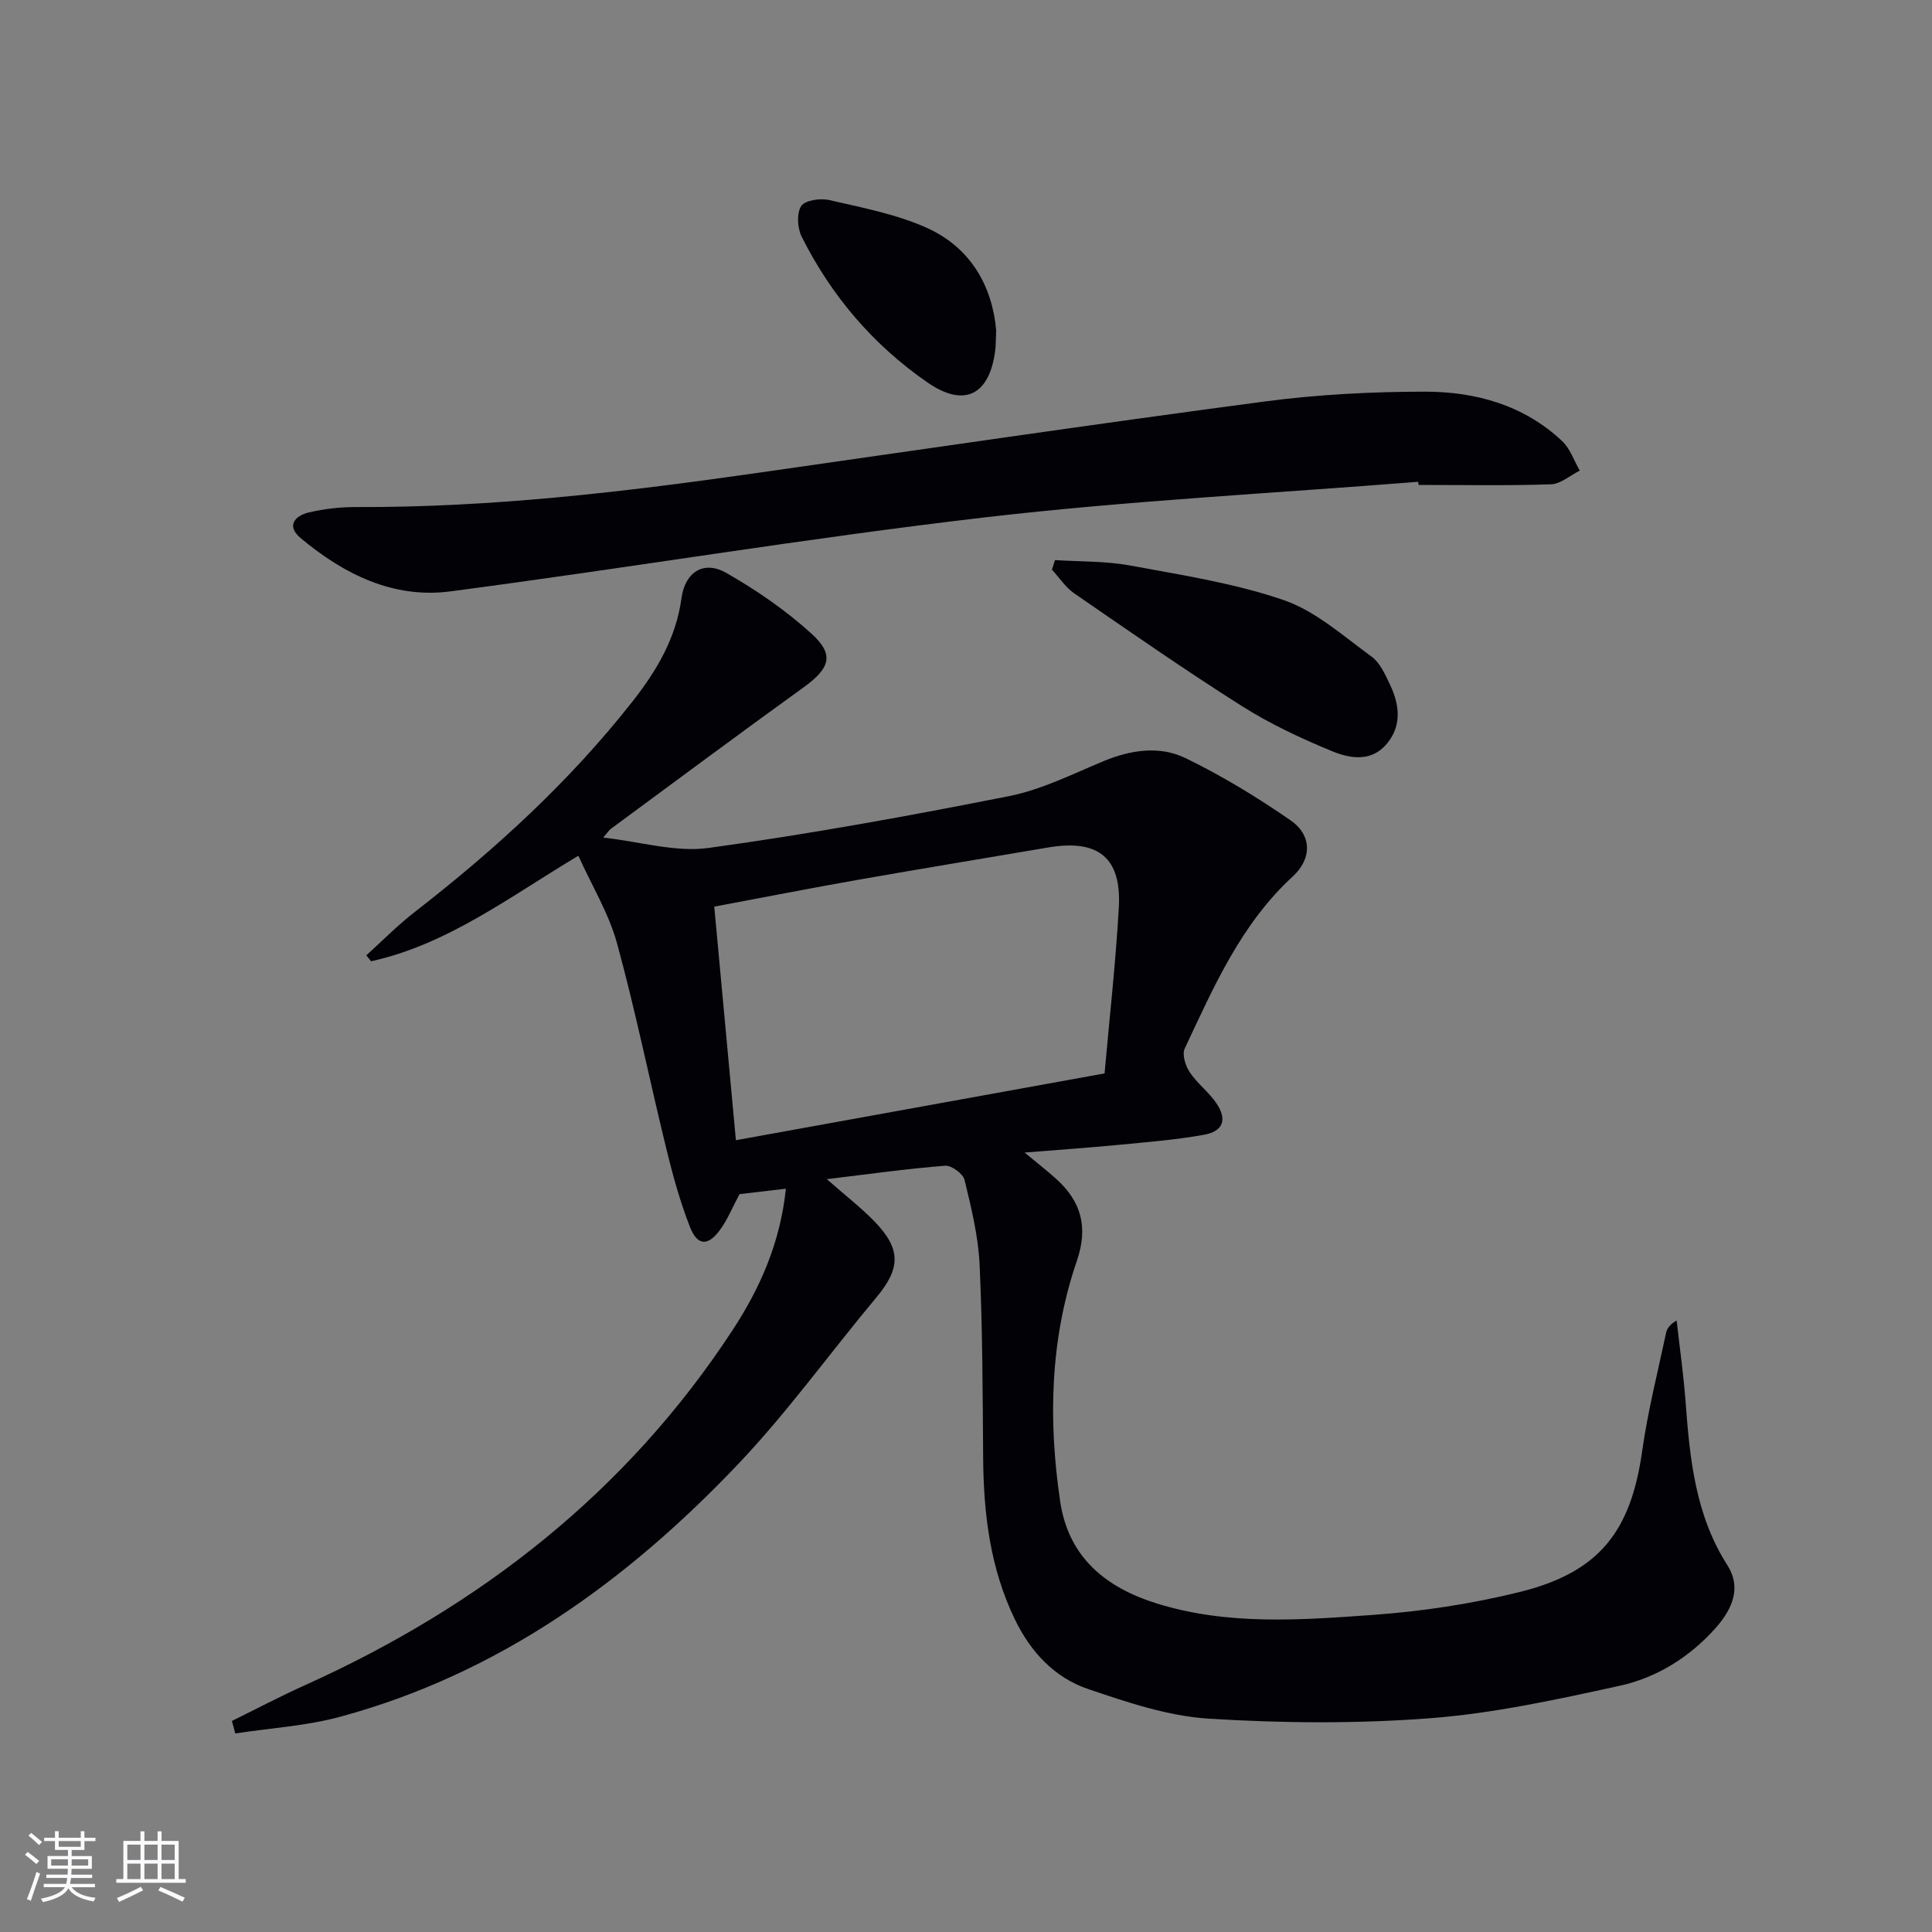 <svg enable-background="new 0 0 400 400" viewBox="0 0 400 400" xmlns="http://www.w3.org/2000/svg"><rect x="0" y="0" width="400" height="400" fill="#808080" stroke="none"/><g fill="#010106"><path d="m48.01 356.31c5.02-2.47 9.97-5.08 15.07-7.38 36.31-16.36 66.63-39.98 88.6-73.55 5.66-8.65 9.86-18.05 11.03-29.27-3.44.4-6.63.77-9.6 1.12-1.44 2.67-2.48 5.31-4.12 7.51-2.47 3.31-4.61 3.18-6.14-.71-2.05-5.23-3.55-10.7-4.89-16.17-3.47-14.17-6.36-28.49-10.21-42.55-1.67-6.12-5.12-11.76-8.01-18.14-14.4 8.63-27.15 18.38-42.91 21.85-.33-.41-.66-.82-.99-1.23 3.32-3 6.47-6.21 10-8.95 16.64-12.91 32.1-27.03 45.13-43.63 4.95-6.3 9-13.07 10.12-21.34.75-5.5 4.66-7.9 9.29-5.25 6.28 3.59 12.38 7.78 17.71 12.65 4.77 4.36 3.68 7.15-1.8 11.1-13.36 9.63-26.57 19.47-39.83 29.24-.38.28-.64.73-1.56 1.8 7.65.85 14.95 3.09 21.8 2.15 20.84-2.86 41.57-6.64 62.21-10.73 6.75-1.34 13.15-4.58 19.59-7.25 5.65-2.34 11.59-3.22 16.95-.62 7.57 3.67 14.85 8.11 21.77 12.9 4.39 3.04 4.46 7.9.43 11.6-10.74 9.87-16.36 22.87-22.37 35.63-.58 1.23.15 3.57 1.03 4.89 1.55 2.33 3.93 4.09 5.51 6.4 2.31 3.4 1.46 5.85-2.58 6.57-5.86 1.05-11.84 1.52-17.78 2.09-6.06.59-12.14 1-19.33 1.58 2.78 2.31 4.7 3.8 6.5 5.42 5.22 4.69 6.72 10 4.32 17.01-5.55 16.2-5.94 32.96-3.46 49.77 1.71 11.6 9.42 17.87 20.04 21.17 14.65 4.56 29.7 3.43 44.6 2.37 10.22-.73 20.51-2.28 30.46-4.74 16.53-4.09 23.06-12.51 25.42-29.27 1.15-8.18 3.21-16.24 4.92-24.34.19-.91.72-1.75 2.2-2.61.63 5.61 1.43 11.2 1.85 16.82.88 11.82 2.02 23.47 8.67 33.87 2.69 4.22 1.51 8.58-2.58 13.12-5.4 5.99-12.15 10.17-19.85 11.84-12.93 2.82-25.99 5.69-39.13 6.69-15.19 1.16-30.59 1.04-45.81.09-8.45-.53-16.89-3.38-25.01-6.14-6.98-2.37-11.92-7.71-15.17-14.45-5.11-10.58-6.46-21.86-6.55-33.44-.1-13.31-.12-26.64-.73-39.93-.27-5.91-1.72-11.8-3.12-17.58-.31-1.28-2.7-3.04-4.01-2.94-7.88.62-15.71 1.72-24.51 2.78 3.88 3.42 7.14 5.92 9.96 8.85 5.46 5.67 5.29 9.66.33 15.6-9.6 11.49-18.38 23.74-28.67 34.57-23.01 24.21-49.54 43.38-82.34 52.28-7.04 1.91-14.49 2.35-21.75 3.46-.22-.88-.46-1.73-.7-2.58zm180.68-134.07c.99-11.25 2.3-22.79 2.95-34.37.58-10.32-4.27-14.17-14.62-12.41-13.08 2.22-26.17 4.37-39.24 6.67-9.9 1.74-19.76 3.68-29.9 5.58 1.51 16.32 2.98 32.15 4.48 48.36 25.48-4.61 50.58-9.16 76.33-13.83z"/><path d="m293.6 99.75c-29.97 2.39-60.05 3.91-89.89 7.39-36.92 4.3-73.62 10.46-110.48 15.3-11.81 1.55-22.07-3.57-31-11.05-3-2.51-1.19-4.61 1.7-5.29 3.21-.76 6.58-1.14 9.88-1.12 27.5.11 54.72-3.04 81.89-6.91 35.33-5.04 70.64-10.24 106.02-14.93 11.01-1.46 22.2-2.04 33.31-2.05 10.48 0 20.47 2.77 28.4 10.24 1.66 1.56 2.45 4.05 3.64 6.11-1.99.99-3.95 2.76-5.96 2.83-9.12.31-18.26.13-27.39.13-.05-.21-.08-.43-.12-.65z"/><path d="m218.43 115.96c5.16.34 10.42.18 15.47 1.11 10.72 1.99 21.64 3.65 31.89 7.18 6.62 2.28 12.32 7.44 18.16 11.68 1.75 1.27 2.82 3.68 3.81 5.76 1.95 4.1 2.55 8.38-.55 12.2-3.21 3.96-7.71 3.17-11.48 1.61-6.41-2.64-12.78-5.63-18.62-9.32-11.76-7.44-23.2-15.41-34.67-23.31-1.82-1.25-3.11-3.27-4.65-4.93.2-.65.42-1.32.64-1.98z"/><path d="m206.25 68.42c-.1 2.21-.08 3.21-.21 4.2-1.19 9.2-6.41 11.82-13.99 6.58-11.26-7.78-19.95-17.96-26.07-30.2-.89-1.78-1.07-4.83-.1-6.34.78-1.21 3.97-1.66 5.8-1.24 6.74 1.55 13.68 2.88 19.95 5.64 9.48 4.16 13.84 12.38 14.62 21.36z"/></g><path d="m5.17 384 .55-.58c.85.61 1.65 1.24 2.4 1.87l-.59.64c-.83-.73-1.62-1.38-2.36-1.93m1.22 9.53-.82-.34c.71-1.76 1.37-3.64 1.98-5.63.24.13.5.25.76.36-.6 1.67-1.24 3.54-1.92 5.61m-.5-13.5.57-.54c.56.44 1.31 1.06 2.26 1.87l-.64.64c-.68-.66-1.41-1.32-2.19-1.97m3.25.46h2.24v-1.36h.77v1.36h4.57v-1.36h.76v1.36h2.28v.69h-2.28v1.84h-2.64v1.26h4.18v2.64h-4.21c0 .45-.02.86-.05 1.21h4.32v.69h-4.38c-.04.34-.1.75-.19 1.22h5.15v.69h-4.82c.87 1.19 2.51 1.92 4.93 2.19-.17.32-.3.57-.37.76-2.77-.49-4.52-1.41-5.26-2.76-.56 1.26-2.3 2.23-5.24 2.9-.12-.24-.26-.48-.43-.72 2.73-.55 4.38-1.34 4.96-2.38h-4.38v-.69h4.65c.1-.38.17-.79.21-1.22h-4.32v-.69h4.4c.03-.34.05-.75.05-1.21h-4.2v-2.64h4.23v-1.26h-2.69v-1.84h-2.24zm1.46 4.46v1.29h3.45c.01-.4.02-.57.01-.53v-.32-.45h-3.46zm1.55-2.59h4.57v-1.19h-4.57zm6.11 2.59h-3.42v.77c-.01.19-.01.37-.02.53h3.44z" fill="#fafafc"/><path d="m32.63 379.16h.82v1.98h3.54v7.89h1.46v.78h-14.37v-.78h1.46v-7.89h3.54v-1.98h.82v1.98h2.73zm-3.49 11.48.5.73c-1.61.82-3.28 1.63-5 2.41-.13-.27-.28-.55-.44-.82 1.75-.72 3.4-1.49 4.94-2.32m-2.78-5.55h2.73v-3.18h-2.73zm0 3.95h2.73v-3.2h-2.73zm3.54-3.95h2.73v-3.18h-2.73zm0 3.95h2.73v-3.2h-2.73zm7.89 4.68c-1.84-.92-3.51-1.7-5.02-2.32l.45-.73c1.89.8 3.57 1.55 5.04 2.23zm-1.62-11.81h-2.73v3.18h2.73zm-2.73 7.13h2.73v-3.2h-2.73z" fill="#fafafc"/></svg>
